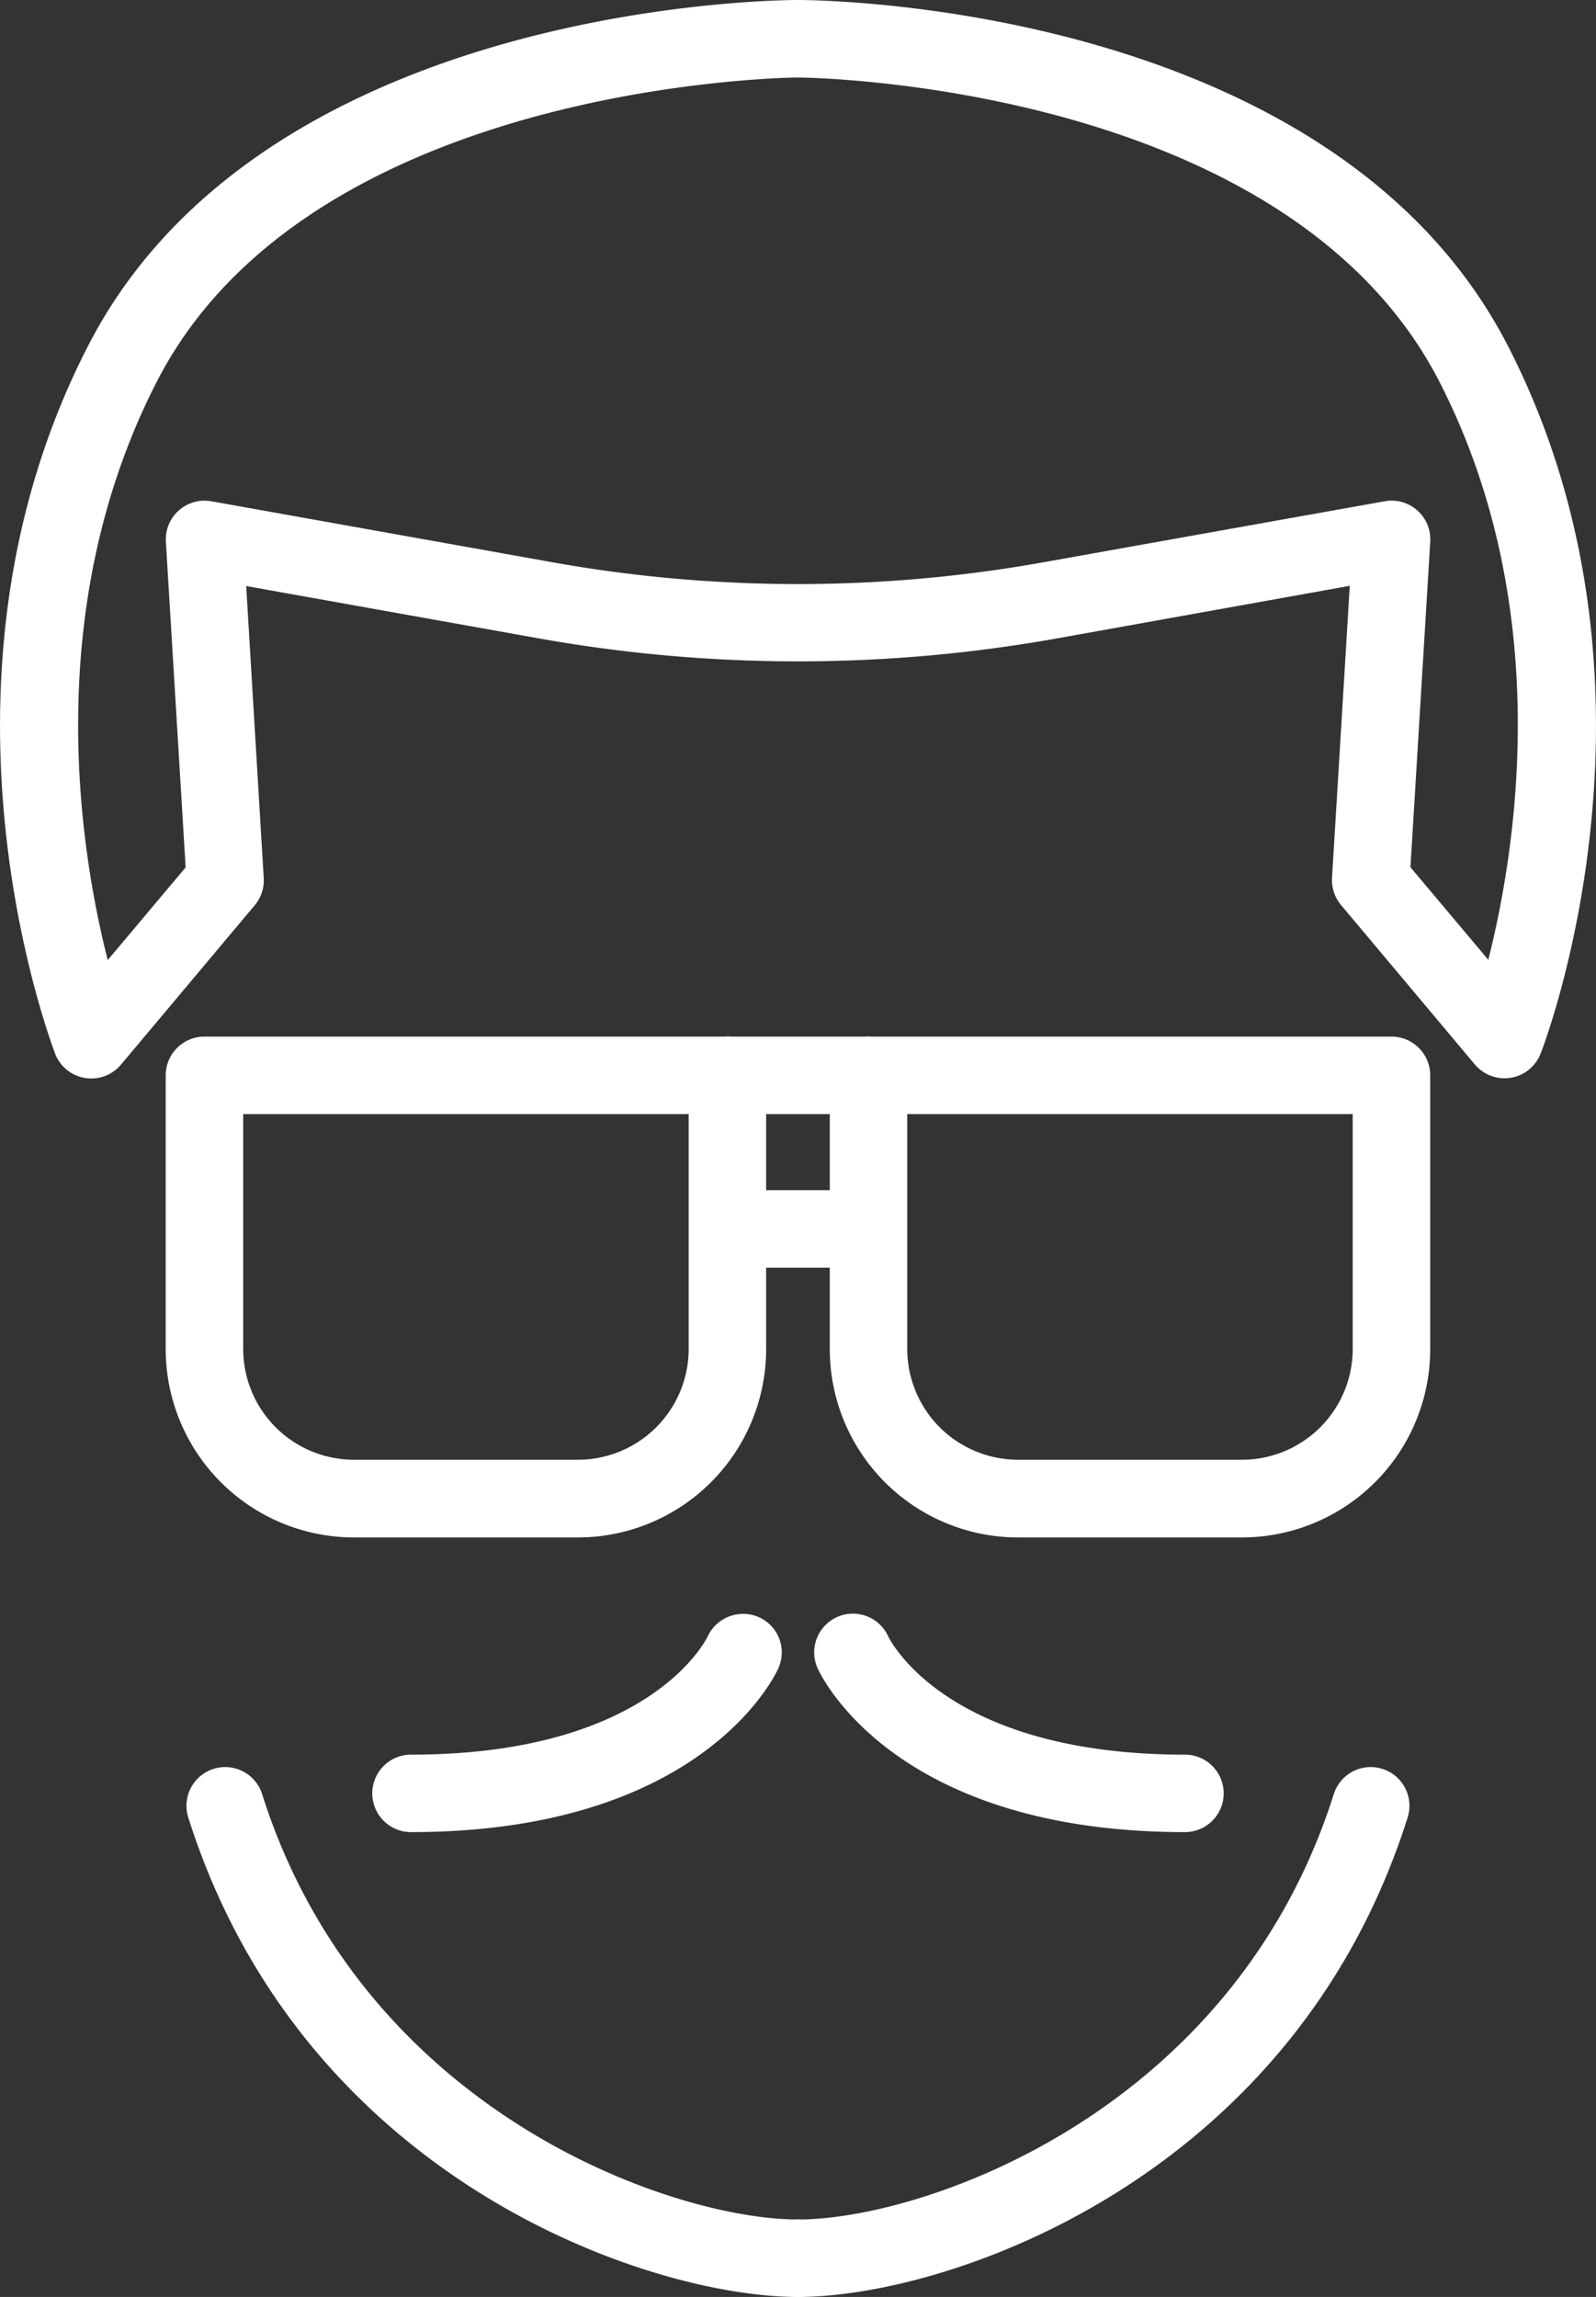 <svg xmlns="http://www.w3.org/2000/svg" id="Capa_1" data-name="Capa 1" viewBox="0 0 380.35 547.39"><rect x="0" y="0" width="380.35" height="547.39" fill="#333333" stroke="none"/><defs><style>.cls-1{fill:#fff;}</style></defs><path class="cls-1" d="M247.89,1044.59H194.48a44.9,44.9,0,0,1-44.84-44.84V934.47a9.24,9.24,0,0,1,9.23-9.24H283.5a9.24,9.24,0,0,1,9.23,9.24v65.28A44.89,44.89,0,0,1,247.89,1044.59ZM168.11,943.7v56a26.4,26.4,0,0,0,26.37,26.37h53.41a26.4,26.4,0,0,0,26.38-26.37v-56Z" transform="translate(-110.15 -678.2)"></path><path class="cls-1" d="M406.15,1044.59H352.74a44.89,44.89,0,0,1-44.84-44.84V934.47a9.24,9.24,0,0,1,9.23-9.24H441.75a9.24,9.24,0,0,1,9.24,9.24v65.28A44.9,44.9,0,0,1,406.15,1044.59ZM326.36,943.7v56a26.41,26.41,0,0,0,26.38,26.37h53.41a26.4,26.4,0,0,0,26.37-26.37v-56Z" transform="translate(-110.15 -678.2)"></path><path class="cls-1" d="M317.13,980.3H283.5a9.24,9.24,0,0,1,0-18.47h33.63a9.24,9.24,0,0,1,0,18.47Z" transform="translate(-110.15 -678.2)"></path><path class="cls-1" d="M317.13,943.7H283.5a9.24,9.24,0,0,1,0-18.47h33.63a9.24,9.24,0,0,1,0,18.47Z" transform="translate(-110.15 -678.2)"></path><path class="cls-1" d="M468.7,935.17a9.27,9.27,0,0,1-7.07-3.29l-31.89-38a9.26,9.26,0,0,1-2.15-6.5l4.23-69.57L362.26,830.3a351,351,0,0,1-123.89,0l-69.55-12.44L173,887.43a9.21,9.21,0,0,1-2.14,6.5l-31.89,38a9.24,9.24,0,0,1-15.68-2.61C122,925.71,89.9,841,131.06,760.77c41.79-81.63,164.07-82.57,169.26-82.57s127.42.94,169.26,82.57c41.16,80.26,9.11,164.94,7.73,168.5a9.21,9.21,0,0,1-7.1,5.77A9.62,9.62,0,0,1,468.7,935.17ZM300.32,696.67c-1.15,0-116.21,1-152.82,72.52C120,822.83,129,880.08,135.82,907l18.57-22.09-4.71-77.6a9.23,9.23,0,0,1,10.84-9.65l81.1,14.5a332.19,332.19,0,0,0,117.4,0l81.1-14.5A9.23,9.23,0,0,1,451,807.27l-4.72,77.6,18.55,22.06c6.81-26.93,15.78-84.26-11.64-137.74C416.48,697.64,301.47,696.67,300.32,696.67Z" transform="translate(-110.15 -678.2)"></path><path class="cls-1" d="M208.1,1114.81a9.23,9.23,0,1,1,0-18.46c56.62,0,70.19-27.09,70.74-28.25a9.32,9.32,0,0,1,12.22-4.48,9.18,9.18,0,0,1,4.62,12.06C295,1077.28,277.61,1114.81,208.1,1114.81Z" transform="translate(-110.15 -678.2)"></path><path class="cls-1" d="M392.54,1114.81c-69.51,0-86.88-37.53-87.58-39.13a9.23,9.23,0,0,1,16.84-7.56c.66,1.36,14.36,28.23,70.74,28.23a9.23,9.23,0,0,1,0,18.46Z" transform="translate(-110.15 -678.2)"></path><path class="cls-1" d="M300.32,1225.59c-35.62,0-118-27.93-145.3-114.26a9.23,9.23,0,0,1,17.6-5.57c24,75.84,97.74,101.37,127.7,101.37a9.23,9.23,0,1,1,0,18.46Z" transform="translate(-110.15 -678.2)"></path><path class="cls-1" d="M300.32,1225.59a9.23,9.23,0,1,1,0-18.46c29.95,0,103.68-25.53,127.69-101.37a9.23,9.23,0,0,1,17.6,5.57C418.29,1197.66,335.93,1225.59,300.32,1225.59Z" transform="translate(-110.15 -678.2)"></path></svg>